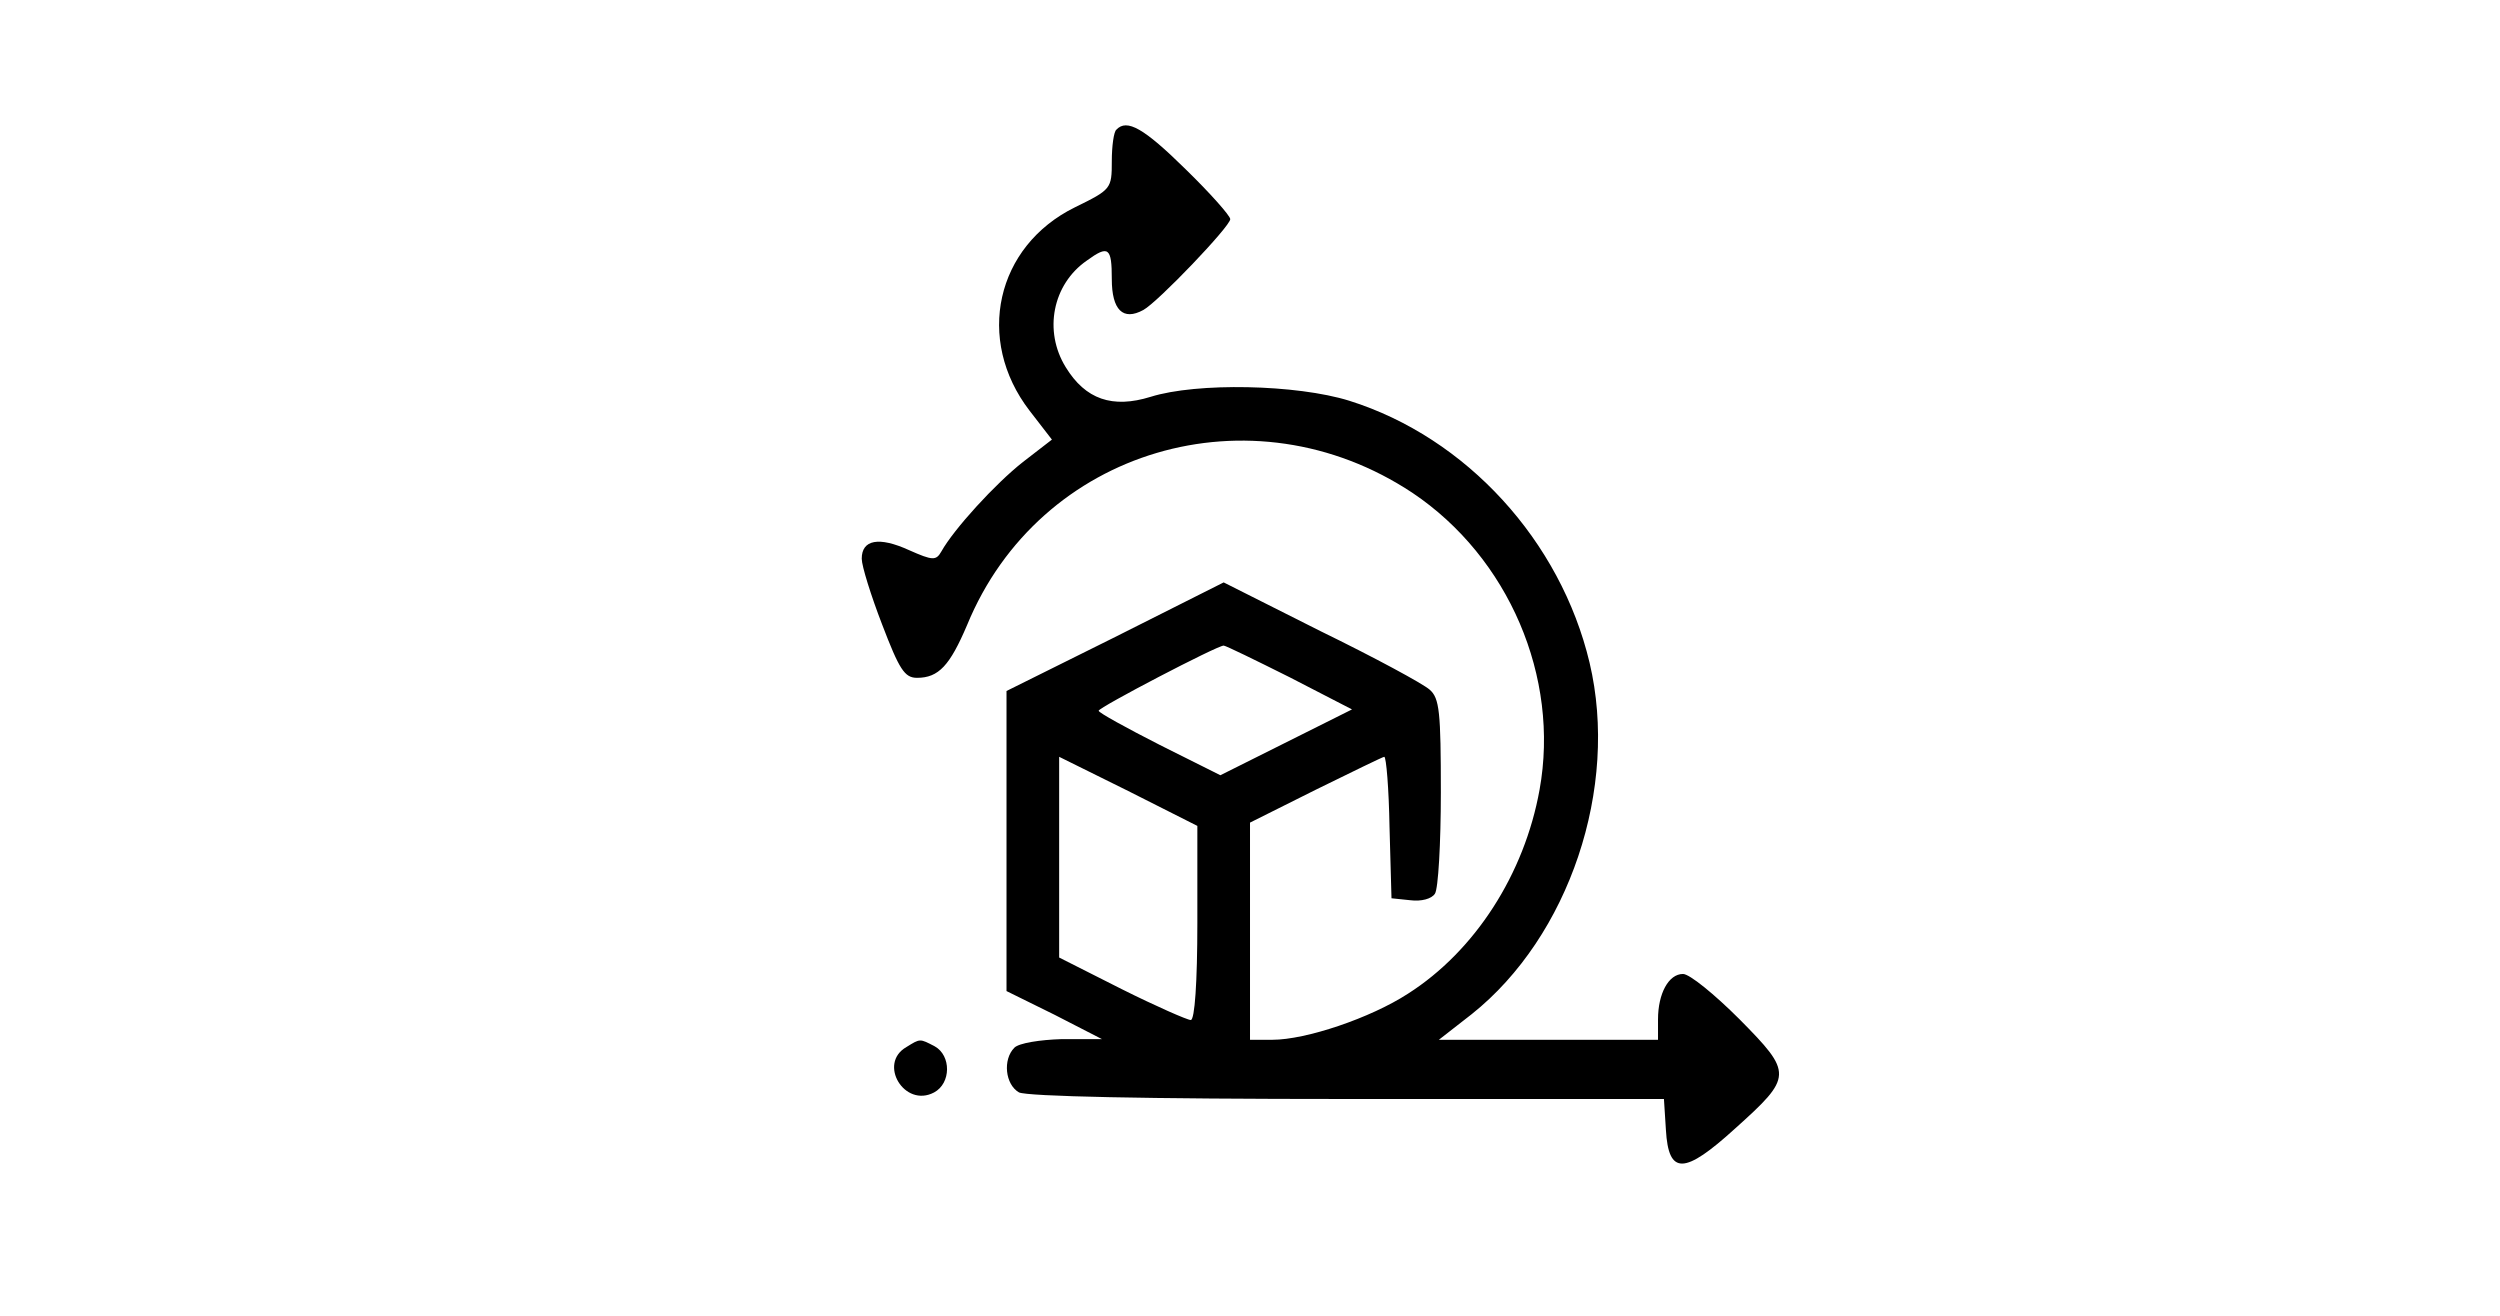 <?xml version="1.0" standalone="no"?>
<!DOCTYPE svg PUBLIC "-//W3C//DTD SVG 20010904//EN"
 "http://www.w3.org/TR/2001/REC-SVG-20010904/DTD/svg10.dtd">
<svg version="1.0" xmlns="http://www.w3.org/2000/svg"
 width="1057.994" height="557.001" viewBox="0 0 200 200"
 preserveAspectRatio="xMidYMid meet">

<g transform="translate(0,200) scale(0.1,-0.1)"
fill="#000000" stroke="none">
<path d="M797 1803 c-4 -3 -7 -25 -7 -48 0 -42 -1 -43 -56 -70 -120 -59 -152
-201 -69 -309 l34 -44 -44 -34 c-42 -33 -105 -102 -124 -136 -8 -14 -13 -14
-49 2 -46 21 -72 16 -72 -13 0 -11 14 -56 31 -100 26 -68 34 -81 53 -81 33 0
50 19 76 80 110 268 433 363 677 201 146 -98 224 -280 193 -451 -23 -128 -98
-245 -200 -310 -57 -37 -155 -70 -206 -70 l-34 0 0 165 0 165 100 50 c55 27
102 50 104 50 3 0 7 -48 8 -107 l3 -108 29 -3 c16 -2 32 2 37 10 5 7 9 76 9
154 0 122 -2 143 -17 156 -10 9 -84 49 -166 89 l-147 74 -165 -83 -165 -82 0
-228 0 -228 73 -36 72 -37 -61 0 c-33 -1 -65 -6 -72 -13 -18 -18 -14 -56 7
-68 13 -6 188 -10 500 -10 l480 0 3 -47 c4 -69 28 -68 105 2 88 79 88 84 7
166 -38 38 -76 69 -86 69 -22 0 -38 -30 -38 -69 l0 -31 -166 0 -167 0 50 39
c148 118 224 344 179 534 -44 185 -187 342 -365 398 -80 25 -232 28 -302 6
-58 -18 -99 -4 -129 45 -34 55 -20 126 32 162 33 24 38 20 38 -28 0 -47 17
-64 48 -47 22 12 132 127 132 138 0 5 -30 39 -68 76 -63 62 -89 77 -105 60z
m263 -832 l95 -49 -100 -50 -100 -50 -92 46 c-51 26 -93 49 -93 52 0 5 180 99
190 99 3 0 48 -22 100 -48z m-140 -373 c0 -91 -4 -148 -10 -148 -5 0 -53 21
-105 47 l-95 48 0 152 0 153 105 -52 105 -53 0 -147z"/>
<path d="M478 409 c-44 -25 -3 -93 42 -69 26 14 26 56 1 70 -23 12 -22 12 -43
-1z"/>
</g>
</svg>
